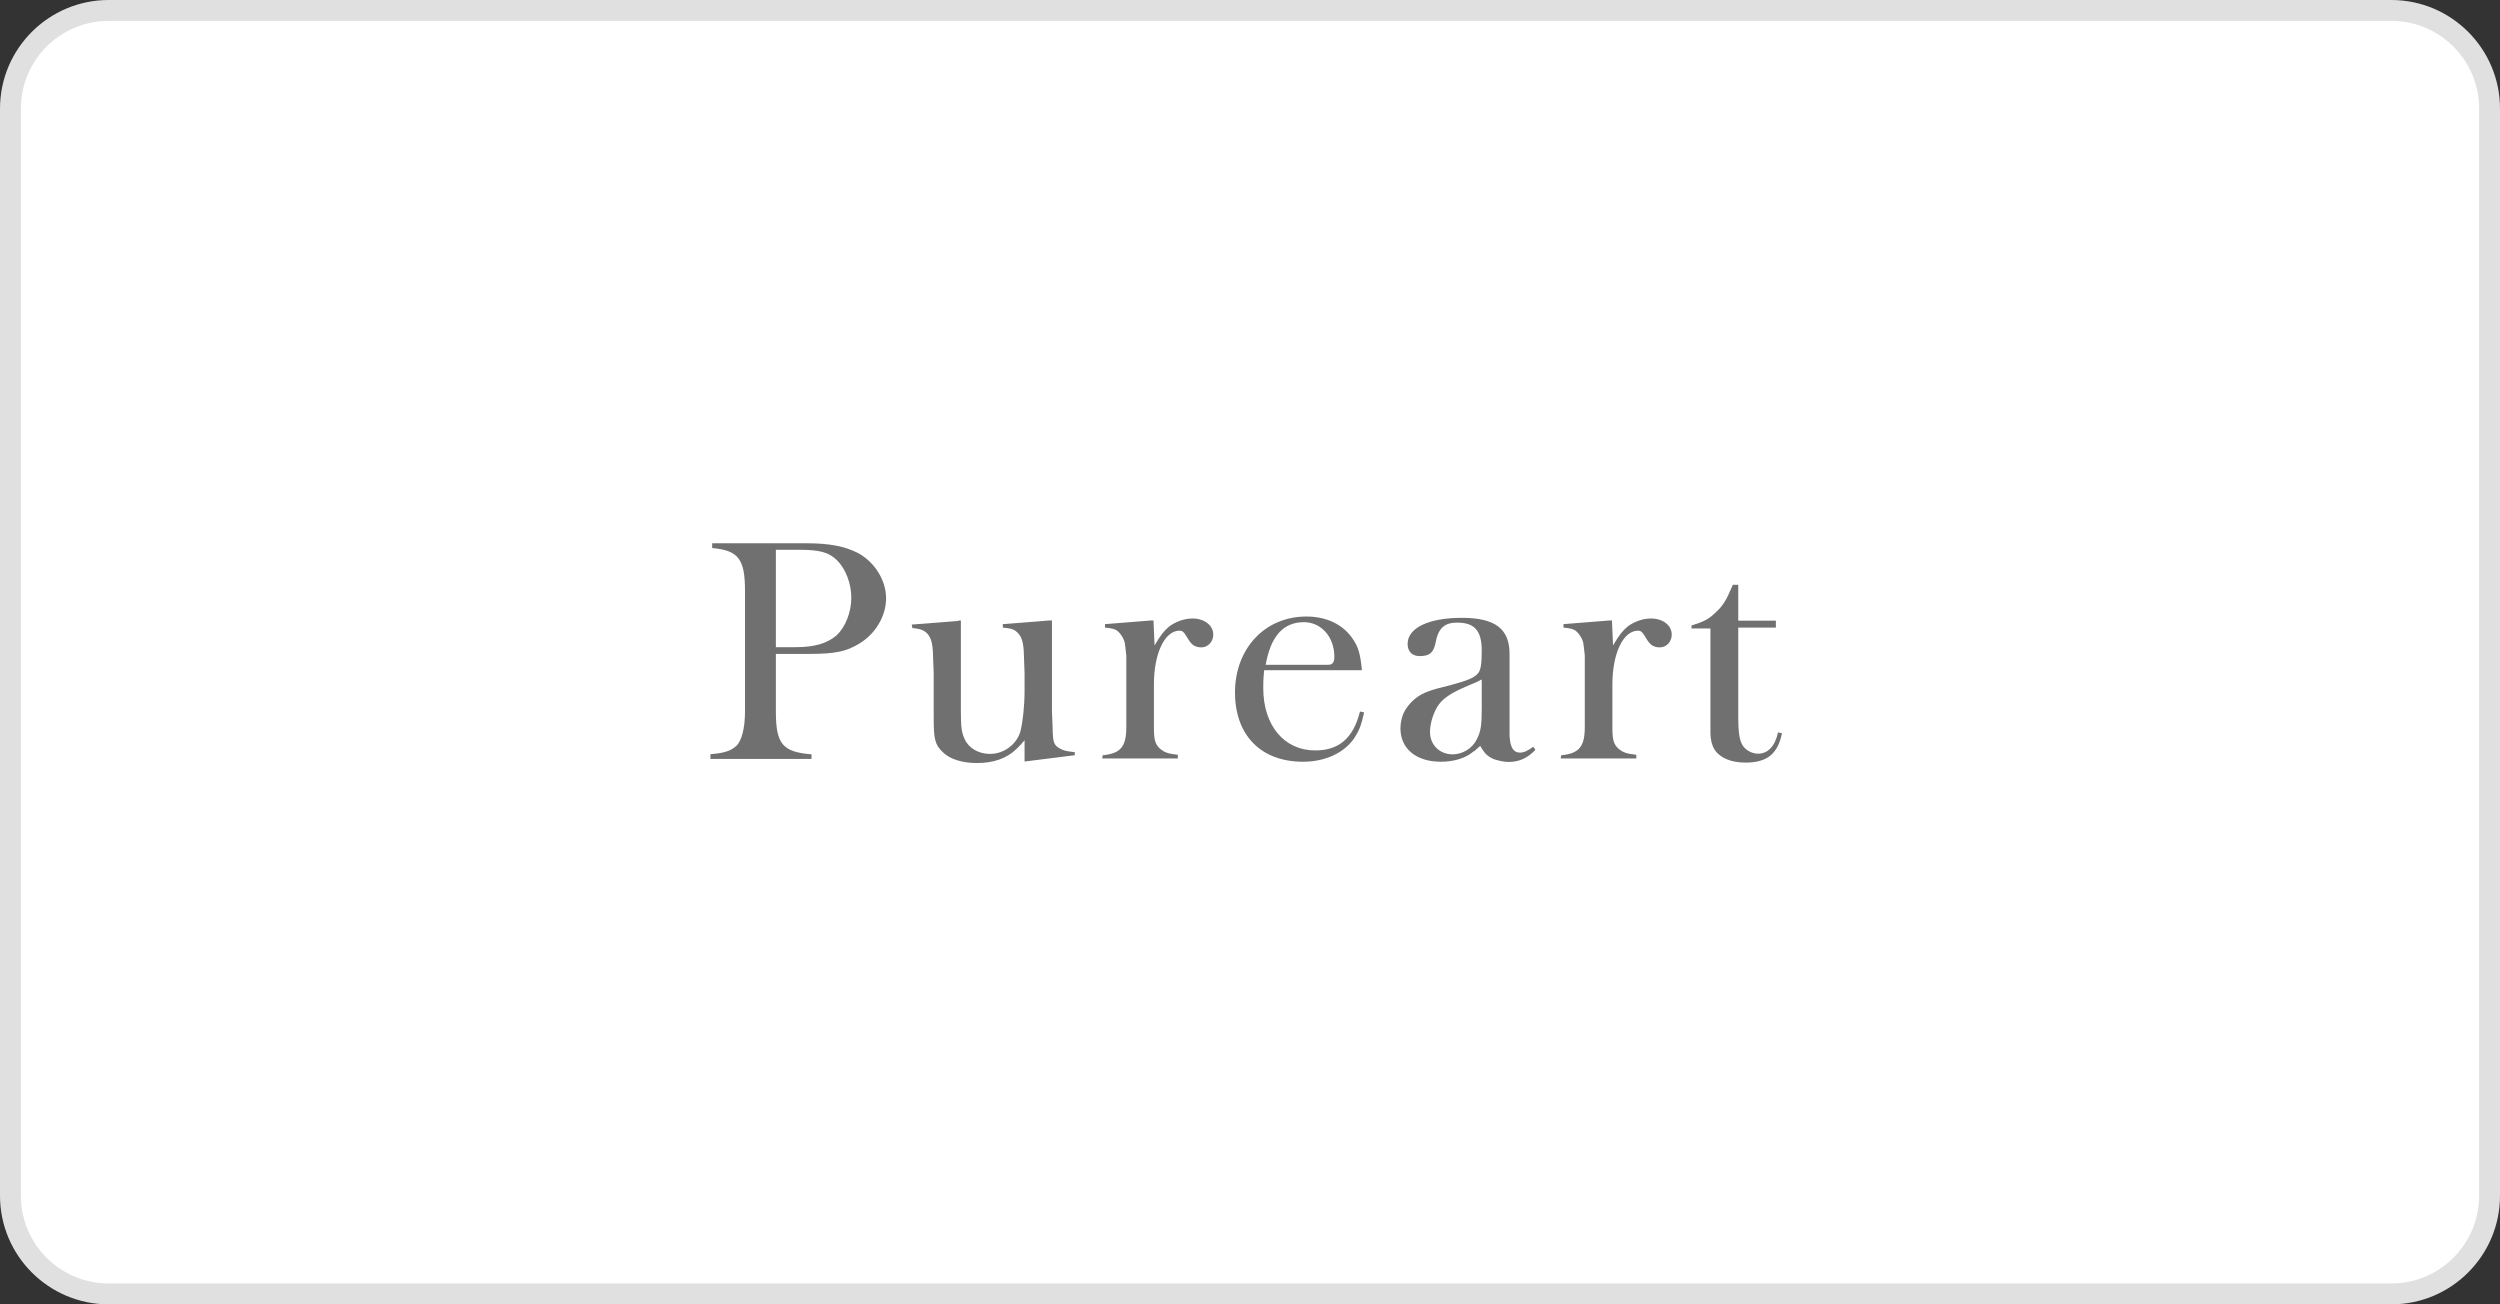 <?xml version="1.0" encoding="UTF-8"?><svg id="_レイヤー_2" xmlns="http://www.w3.org/2000/svg" viewBox="0 0 115 60"><rect x="0" y="0" width="115" height="60" fill="#333333" stroke="none"/><defs><style>.cls-1{fill:#fff;}.cls-2{fill:#e0e0e0;}.cls-3{fill:#707070;}</style></defs><g id="_レイヤー_1-2"><g><rect class="cls-1" x=".48" y=".48" width="114.04" height="59.04" rx="4.52" ry="4.52"/><path class="cls-2" d="M110,.96c2.23,0,4.04,1.81,4.04,4.04V55c0,2.23-1.81,4.04-4.04,4.04H5c-2.23,0-4.04-1.81-4.04-4.04V5C.96,2.77,2.77,.96,5,.96H110m0-.96H5C2.24,0,0,2.24,0,5V55c0,2.76,2.24,5,5,5H110c2.76,0,5-2.24,5-5V5c0-2.76-2.24-5-5-5h0Z"/></g><g><path class="cls-3" d="M32.69,34.69c.6-.04,.93-.15,1.17-.37,.26-.23,.41-.84,.41-1.59v-5.54c0-1.48-.3-1.87-1.51-1.98v-.22h4.34c1.06,0,1.76,.14,2.37,.45,.76,.41,1.29,1.25,1.29,2.08s-.5,1.65-1.24,2.09c-.59,.36-1.1,.47-2.3,.47h-1.53v2.64c0,1.5,.3,1.87,1.64,1.98v.21h-4.65v-.21Zm3.01-4.92h.89c.88,0,1.46-.17,1.9-.55,.4-.38,.67-1.06,.67-1.72s-.26-1.33-.65-1.72c-.38-.38-.81-.49-1.76-.49h-1.06v4.48Z"/><path class="cls-3" d="M44.09,28.54h.11v4.14c0,.76,.03,1.02,.18,1.33,.18,.4,.63,.67,1.16,.67,.33,0,.67-.12,.92-.33,.23-.18,.4-.43,.48-.71,.11-.43,.19-1.18,.19-1.86v-.81l-.03-.82c-.01-.63-.11-.91-.36-1.11-.12-.1-.26-.14-.61-.17v-.16l2.15-.17h.11v4.17l.03,.76c.01,.7,.06,.82,.37,.98,.17,.08,.22,.1,.65,.15v.14s-2.31,.29-2.31,.29v-.98c-.14,.17-.26,.3-.37,.4-.45,.44-1.07,.65-1.81,.65-.69,0-1.27-.18-1.59-.51-.36-.34-.41-.62-.41-1.58v-2.02l-.03-.82c-.01-.63-.11-.92-.36-1.11-.14-.1-.28-.14-.59-.17l-.03-.16,2.16-.17Z"/><path class="cls-3" d="M50.74,34.74c.81-.08,1.07-.4,1.07-1.29v-3.3c-.03-.22-.04-.4-.06-.52-.03-.22-.17-.45-.33-.59-.11-.1-.25-.14-.59-.17v-.16l2.13-.17h.1l.05,1.15c.29-.5,.44-.67,.67-.87,.29-.22,.7-.37,1.07-.37,.56,0,.96,.32,.96,.74,0,.34-.25,.59-.56,.59-.18,0-.36-.07-.45-.19-.07-.06-.11-.14-.25-.36-.1-.17-.18-.22-.29-.22-.69,0-1.18,1.06-1.18,2.47v1.95c0,.6,.05,.8,.29,1.02,.19,.15,.34,.22,.81,.27v.17h-3.48l.03-.17Z"/><path class="cls-3" d="M58.15,30.84c-.04,.41-.04,.6-.04,.81,0,1.72,.96,2.87,2.39,2.87,1.09,0,1.75-.56,2.06-1.79l.19,.04c-.14,.62-.22,.82-.45,1.18-.47,.69-1.35,1.09-2.36,1.09-1.94,0-3.13-1.22-3.13-3.19s1.33-3.49,3.29-3.49c.91,0,1.66,.36,2.1,.99,.29,.41,.37,.71,.45,1.48h-4.5Zm.06-.26h2.89c.19,0,.28-.1,.28-.37,0-.92-.61-1.59-1.4-1.59-.95,0-1.53,.65-1.76,1.97Z"/><path class="cls-3" d="M67.79,34.56c-.37,.32-.91,.48-1.51,.48-1.14,0-1.86-.6-1.86-1.54,0-.27,.07-.58,.22-.84,.14-.22,.3-.4,.48-.54,.34-.26,.67-.38,1.59-.6,.81-.22,1.11-.34,1.28-.55,.12-.15,.17-.4,.17-1.04,0-.92-.33-1.29-1.13-1.29-.59,0-.88,.26-1,.96-.1,.43-.27,.58-.73,.58-.34,0-.55-.21-.55-.56,0-.73,.96-1.2,2.49-1.2s2.2,.5,2.2,1.66v3.77c.03,.54,.18,.77,.48,.77,.17,0,.34-.07,.61-.27l.1,.14c-.38,.4-.76,.56-1.24,.56-.22,0-.45-.06-.65-.12-.29-.12-.44-.25-.65-.62-.12,.1-.22,.21-.3,.26Zm.38-3.31c-.12,.06-.23,.12-.3,.15-.07,.03-.26,.1-.59,.25-.65,.3-.95,.52-1.17,.87-.19,.33-.33,.77-.33,1.15,0,.6,.45,1.03,1.04,1.03,.45,0,.91-.27,1.11-.69,.19-.36,.23-.65,.23-1.42v-1.35Z"/><path class="cls-3" d="M71.83,34.74c.81-.08,1.07-.4,1.07-1.29v-3.3c-.03-.22-.04-.4-.06-.52-.03-.22-.17-.45-.33-.59-.11-.1-.25-.14-.59-.17v-.16l2.13-.17h.1l.05,1.15c.29-.5,.44-.67,.67-.87,.29-.22,.7-.37,1.07-.37,.56,0,.96,.32,.96,.74,0,.34-.25,.59-.56,.59-.18,0-.36-.07-.45-.19-.07-.06-.11-.14-.25-.36-.1-.17-.18-.22-.29-.22-.69,0-1.18,1.06-1.18,2.47v1.95c0,.6,.05,.8,.29,1.02,.19,.15,.34,.22,.81,.27v.17h-3.48l.03-.17Z"/><path class="cls-3" d="M77.81,28.77c.56-.17,.8-.29,1.1-.59,.34-.3,.51-.58,.8-1.28h.25v1.65s1.73,0,1.73,0v.32h-1.73v4.17c0,.52,.04,.92,.15,1.15,.11,.27,.44,.48,.76,.48,.45,0,.78-.34,.92-.98l.18,.04c-.19,.95-.69,1.35-1.68,1.35-.66,0-1.18-.22-1.42-.6-.12-.18-.18-.44-.19-.73v-4.84h-.87v-.14Z"/></g></g></svg>